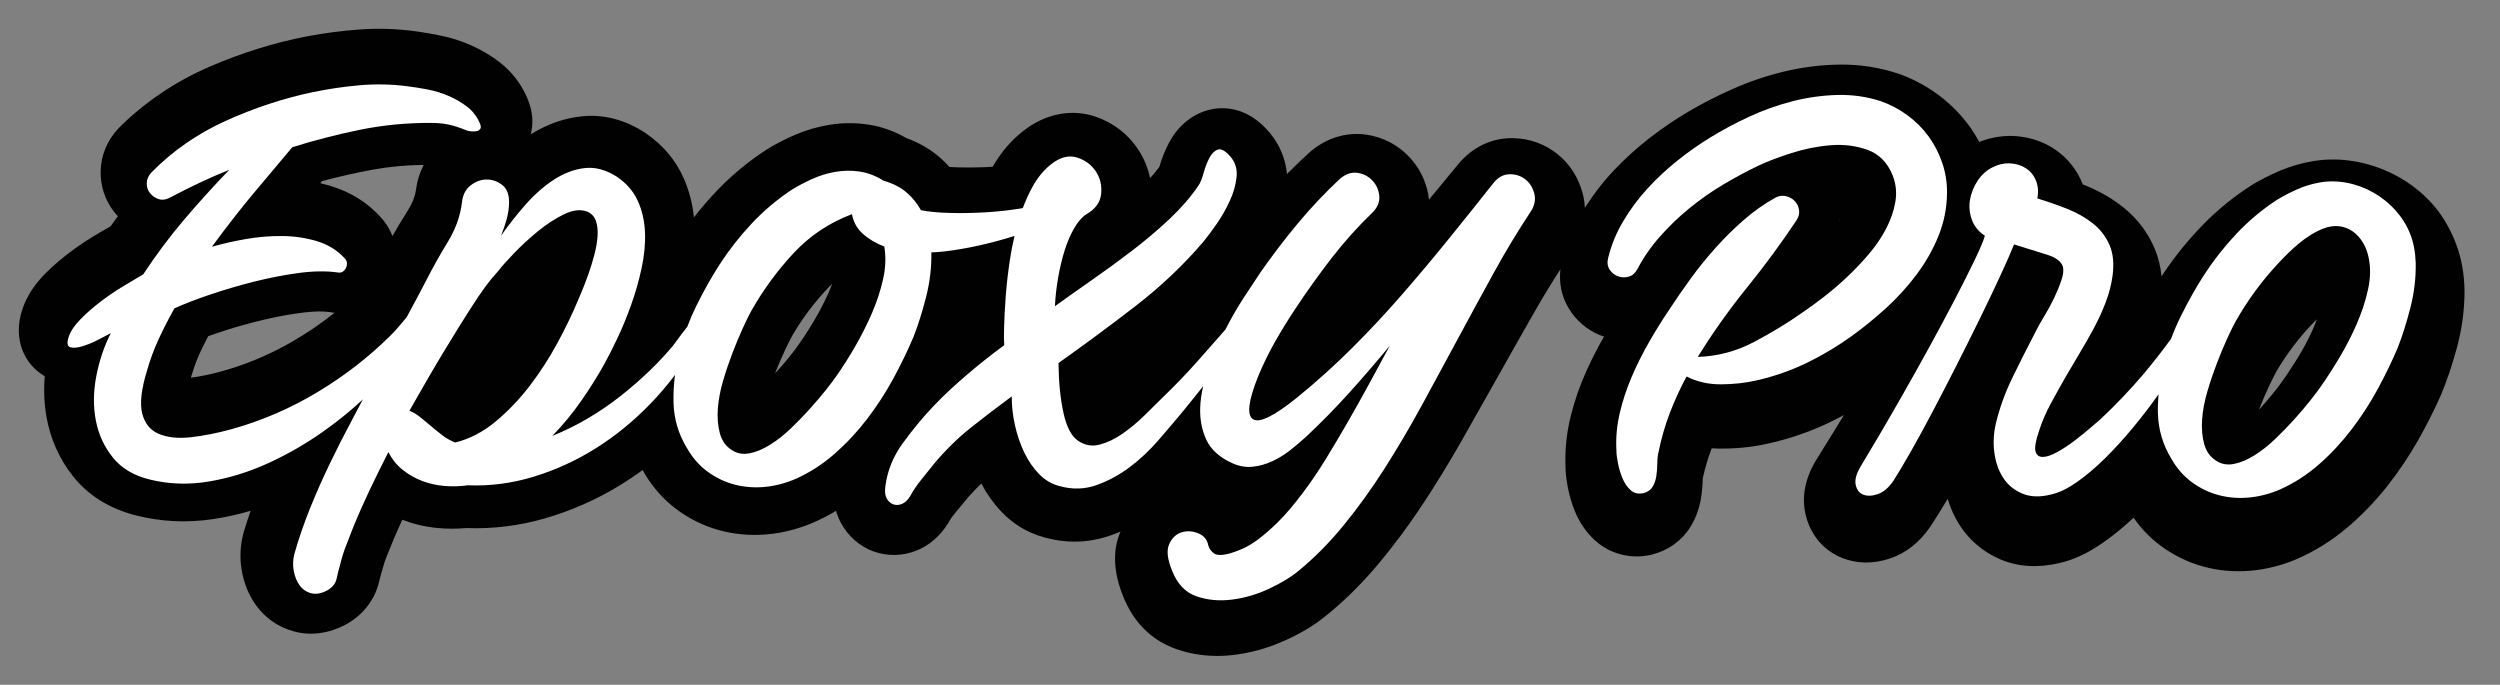 <?xml version="1.0" encoding="utf-8"?>
<!-- Generator: Adobe Illustrator 28.0.0, SVG Export Plug-In . SVG Version: 6.00 Build 0)  -->
<svg version="1.1" id="Layer_1" xmlns="http://www.w3.org/2000/svg" xmlns:xlink="http://www.w3.org/1999/xlink" x="0px" y="0px"
	 viewBox="0 0 899.12 246.29" style="enable-background:new 0 0 899.12 246.29;" xml:space="preserve">
<rect x="0" y="0" width="899.12" height="246.29" fill="#808080" stroke="none"/>
<style type="text/css">
	.st0{fill:#010101;}
	.st1{fill:#FFFFFF;}
</style>
<g>
	<path class="st0" d="M883.47,88.14c-1.73-4.67-3.97-8.81-6.65-12.32c-10.2-13.35-28.13-20.59-44.74-17.9
		c-4.31,0.7-8.51,1.92-12.46,3.63c-3.31,1.43-6.41,3-9.22,4.67c-0.15,0.09-0.29,0.18-0.44,0.27c-6.47,4.1-12.45,8.96-17.78,14.45
		c-5.12,5.27-9.78,10.99-13.84,17.03c-0.31,0.47-0.63,0.95-0.95,1.43c-0.33-3.48-1.14-6.78-2.42-9.86
		c-2.38-5.73-6.05-10.66-10.95-14.66c-3.94-3.22-8.48-5.9-13.5-7.98c-0.48-0.2-0.96-0.4-1.45-0.59c-1.94-4.99-5.23-9.22-9.56-12.27
		c-4.11-2.89-8.85-4.59-14.1-5.05c-4.58-0.39-9.16,0.3-13.57,2.06c-0.93-1.7-1.92-3.36-3.02-4.94c-3.03-4.32-6.74-8.19-11.06-11.5
		c-4.26-3.26-8.99-5.88-14.03-7.77c-0.15-0.06-0.3-0.11-0.45-0.16c-6.94-2.38-14.19-3.55-21.64-3.45
		c-6.71,0.08-13.46,0.93-20.03,2.51c-6.34,1.52-12.58,3.64-18.57,6.3c-5.62,2.5-10.98,5.25-15.86,8.14
		c-4.55,2.68-9.12,5.77-13.59,9.21c-4.61,3.55-8.97,7.47-12.93,11.64c-3.99,4.19-7.57,8.8-10.67,13.71
		c-0.08-1.66-0.31-3.32-0.73-4.96c-1.5-5.87-4.7-10.88-9.27-14.49c-4.45-3.52-9.85-5.46-15.62-5.6c-0.29-0.01-0.58-0.01-0.89-0.01
		c-7.25,0.05-13.96,3.32-18.9,9.2c-0.04,0.06-0.09,0.11-0.13,0.17c-3.41,4.17-6.93,8.43-10.51,12.74
		c-0.63-5.63-2.96-10.8-6.79-15.01c-4.13-4.54-9.54-7.42-15.64-8.34c-1-0.15-2-0.24-3.01-0.26c-4.22-0.1-10.58,0.87-16.93,6.11
		c-0.21,0.17-0.41,0.34-0.6,0.52c-2.78,2.52-5.49,5.12-8.12,7.79c-0.49-5.36-2.54-10.42-6.05-14.68c-4.84-5.82-10.5-8.84-16.81-9
		c-2.39-0.06-4.75,0.32-7.03,1.14c-3.7,1.34-8.88,4.39-12.53,11.28c-1.4,2.65-2.57,5.57-3.49,8.72c-0.98,1.33-2.09,2.66-3.33,4.01
		c-0.72-3.58-2.11-7-4.14-10.13c-3.68-5.67-9.06-9.82-15.56-12.02c-7.91-2.67-16.67-1.28-24.15,3.89
		c-5.09,3.53-9.38,8.29-12.75,14.16c-1,0.07-2,0.12-3,0.16c-2.99,0.12-5.95,0.14-8.79,0.07c-0.74-0.02-1.47-0.04-2.23-0.07
		c-0.51-0.02-1.01-0.05-1.5-0.07c-1.02-1.13-2.1-2.21-3.25-3.23c-3.43-3.04-7.56-5.46-12.3-7.19c-4.21-2.42-8.64-4.02-13.22-4.76
		c-4.75-0.77-9.57-0.78-14.31-0.01c-4.32,0.7-8.51,1.92-12.47,3.63c-3.31,1.43-6.41,3-9.21,4.66c-0.14,0.09-0.29,0.18-0.43,0.27
		c-6.47,4.1-12.45,8.96-17.78,14.45c-3.17,3.26-6.17,6.7-8.95,10.28c-0.51-4.93-1.74-9.64-3.67-14.04
		c-2.84-6.45-7.38-11.86-13.49-16.09c-0.11-0.08-0.23-0.16-0.35-0.24c-7.18-4.71-14.89-6.75-22.69-5.97
		c-6.41,0.65-12.63,2.83-18.49,6.49c0.9-3.5,1-8.14-1.48-13.56c-2.2-4.91-5.46-9.07-9.71-12.37c-3.06-2.37-6.46-4.39-10.11-6.02
		c-3.52-1.57-7.24-2.77-11.11-3.56c-2.94-0.6-5.75-1.09-8.33-1.46c-6.82-0.98-13.76-1.24-20.65-0.75
		c-6.31,0.45-12.71,1.28-19.08,2.48c-11.74,2.27-23.49,5.92-34.92,10.86c-12.28,5.3-23.18,12.62-32.41,21.74
		c-0.17,0.16-0.33,0.33-0.49,0.5c-4.04,4.33-6.25,9.61-6.39,15.27c-0.13,5.32,1.49,10.36,4.65,14.51c0.48,0.64,0.99,1.24,1.53,1.82
		c-0.89,1.2-1.77,2.41-2.63,3.63c-1.22,0.7-2.54,1.46-3.95,2.27c-3.34,1.93-6.62,4.08-9.78,6.39c-3.35,2.46-6.45,5.09-9.23,7.82
		c-4.13,4.06-6.93,8.25-8.56,12.78c-0.04,0.1-0.07,0.19-0.1,0.29c-3.83,11.27,0.86,20.26,7.95,24.35c-0.41,5.02-0.2,9.93,0.64,14.67
		c1.39,7.83,4.54,14.94,9.37,21.1c5.46,6.98,13.05,11.77,22.51,14.22c9.05,2.37,18.56,2.84,28.16,1.39
		c4.49-0.68,8.96-1.67,13.38-2.98c-0.86,2.46-1.67,4.93-2.42,7.42c-1.32,4.55-1.59,9.24-0.8,13.93c0.8,4.75,2.53,9,5.16,12.64
		c3.42,4.73,8.23,8.01,13.91,9.48c5.94,1.53,12.33,0.66,18.37-2.55c0.2-0.11,0.4-0.22,0.6-0.34c5.93-3.47,9.99-8.89,11.43-15.29
		c0.27-1.21,0.64-2.55,1.08-3.98c0.08-0.25,0.15-0.51,0.22-0.77c0.39-1.5,0.86-2.92,1.42-4.26c0.85-2.06,1.71-4.16,2.56-6.28
		c0.98-2.3,2-4.57,3.03-6.78c3.96,1.55,8.17,2.55,12.54,2.97c3.51,0.34,7.02,0.34,10.44,0.02c9.49,0.38,19.03-0.79,28.31-3.48
		c9.36-2.71,18.32-6.65,26.64-11.71c2.89-1.76,5.71-3.65,8.47-5.67c3.11,5.62,7.16,10.33,12.05,13.99
		c4.71,3.54,9.92,6.11,15.47,7.63c5.42,1.5,11.15,2.02,16.93,1.54c5.57-0.46,11.09-1.82,16.42-4.04c0.06-0.03,0.13-0.05,0.19-0.08
		c2.92-1.26,5.76-2.71,8.51-4.36c0.42,1.46,0.99,2.87,1.7,4.22c2.59,4.88,6.79,8.57,11.84,10.39c5.02,1.8,10.52,1.67,15.59-0.4
		c4.41-1.81,8.21-5.08,10.97-9.44c0.16-0.25,0.31-0.5,0.45-0.76c0.6-1.06,1.39-2.18,2.36-3.34c1.64-1.95,3.21-3.84,4.72-5.67
		c1.5-1.7,3.04-3.32,4.61-4.84c1.99,3.78,4.41,7.17,7.2,10.11c4.29,4.52,9.43,7.62,15.3,9.21c7.85,2.25,15.87,2.1,23.45-0.46
		c1.39-0.47,2.76-0.99,4.12-1.56c-2.83,6.51-2.61,14.09,0.67,22.57c4.51,12.02,12.71,17.21,18.82,19.47
		c4.49,1.64,9.25,2.54,14.16,2.66c2.12,0.05,4.29-0.04,6.46-0.28c6.36-0.69,12.66-2.41,18.76-5.14c5.86-2.63,10.63-5.46,14.45-8.56
		c6.65-5.29,13-11.5,18.9-18.47c5.62-6.65,11.05-13.91,16.14-21.59c4.94-7.45,9.82-15.4,14.5-23.64c4.51-7.95,9-15.89,13.46-23.84
		c4.34-7.75,8.78-15.58,13.2-23.29c2.82-4.91,5.73-9.66,8.69-14.23c-0.57,5,0.46,9.91,3.02,14.1c2.62,4.31,6.44,7.6,10.98,9.49
		c0.55,0.23,1.11,0.44,1.68,0.63c-2.31,3.99-4.43,8.15-6.34,12.38c-2.33,5.18-4.2,10.54-5.56,15.92
		c-1.48,5.87-2.14,11.84-1.97,17.77c-0.01,2.26,0.24,4.78,0.77,7.69c0.57,3.16,1.45,6.19,2.6,8.98c1.65,4.04,4.02,7.52,7.06,10.37
		c3.94,3.69,9.12,5.79,14.57,5.93c1.68,0.04,3.4-0.1,5.12-0.43c0.32-0.06,0.63-0.13,0.94-0.21c5.87-1.45,10.8-4.99,13.87-9.95
		c1.92-3.09,3.21-6.58,3.82-10.36c0.36-2.25,0.57-4.56,0.62-6.87c0-0.08,0-0.16,0.01-0.23c0.03-0.13,0.06-0.26,0.09-0.39
		c0.79-3.58,1.84-7.09,3.13-10.44c0.65,0.04,1.31,0.07,1.97,0.09l0.75,0.01c5.84,0.06,11.42-0.48,16.47-1.57
		c7.62-1.59,15.02-4.04,21.99-7.28c2.15-1,4.26-2.08,6.36-3.21c-1.02,1.7-2.03,3.36-3,4.93c-2.74,4.49-4.94,8.03-6.59,10.64
		c-4.13,6.54-5.6,13.07-4.35,19.41c1.52,7.71,6.42,13.71,13.48,16.48c2.5,0.98,5.15,1.5,7.89,1.57c3.02,0.07,6.13-0.42,9.22-1.47
		c5.6-1.89,10.39-5.63,14.23-11.12c0.08-0.11,0.15-0.22,0.23-0.33c1.72-2.57,3.76-5.84,6.22-9.98c0.96,3.25,2.32,6.28,4.05,9.07
		c3.45,5.55,8.5,9.9,14.6,12.58c6.34,2.78,13.62,3.3,21.31,1.5c5.04-1.11,10.01-3.36,15.2-6.9c3.89-2.63,7.81-5.81,11.7-9.46
		c2.67,3.85,5.85,7.16,9.5,9.9c4.71,3.54,9.92,6.1,15.47,7.64c5.42,1.5,11.14,2.02,16.93,1.54c5.57-0.46,11.1-1.82,16.42-4.04
		c0.06-0.03,0.12-0.05,0.18-0.08c6.59-2.84,12.79-6.7,18.41-11.46c5.17-4.38,9.97-9.36,14.31-14.84
		c4.14-5.25,7.89-10.83,11.15-16.59c3.09-5.47,5.83-10.91,8.16-16.17c0.06-0.13,0.12-0.27,0.17-0.4c1.98-4.77,3.83-10.25,5.49-16.3
		c1.88-6.84,2.84-13.82,2.83-20.76c0-0.06,0-0.13,0-0.19C886.26,98.57,885.3,93.07,883.47,88.14z M286.46,125
		c-0.06,0.08-0.11,0.16-0.17,0.24c-0.35,0.49-1.21,1.65-3.09,3.96c-1.28,1.56-2.78,3.28-4.45,5.1c0.17-0.44,0.34-0.87,0.51-1.3
		c1.15-2.84,2.29-5.47,3.4-7.78c1.31-2.74,2.09-4.19,2.51-4.93c3.76-6.33,8.17-12.13,13.12-17.23c0.32-0.33,0.65-0.66,0.98-0.97
		c-0.46,1.25-0.97,2.5-1.54,3.76c-1.57,3.45-3.36,6.86-5.32,10.12C290.39,119.31,288.39,122.35,286.46,125z M69.03,134.62
		c0.04-0.13,0.08-0.25,0.12-0.38c0.9-3,2.05-5.95,3.42-8.77c0.73-1.51,1.5-3.03,2.31-4.55c1.85-0.67,3.88-1.36,6.08-2.07
		c4.68-1.5,9.56-2.84,14.52-4c4.82-1.13,9.59-1.97,14.18-2.5c3.5-0.41,6.57-0.44,8.94-0.1c0.57,0.11,1.15,0.19,1.72,0.24
		c-4.8,3.83-9.96,7.35-15.43,10.5c-8.38,4.83-17.33,8.51-26.55,10.92c-3.44,0.88-6.69,1.53-9.71,1.93
		C68.76,135.46,68.89,135.05,69.03,134.62z M119.5,67.07c-1.42-0.45-2.86-0.84-4.32-1.18c0.21-0.25,0.43-0.49,0.64-0.74
		c5.91-1.6,11.95-2.97,18.03-4.1c5.99-1.1,12.2-1.69,18.52-1.74c-1.43,2.77-2.38,5.84-2.8,9.11c-0.33,2.33-1.26,4.69-2.85,7.2
		c-2,3.16-3.87,6.27-5.58,9.27c-0.93-2.45-2.34-4.76-4.23-6.8C132.21,72.93,126.36,69.23,119.5,67.07z M820.14,138.05
		c-0.07,0.09-0.13,0.18-0.19,0.27c-0.33,0.46-1.15,1.59-3.07,3.92c-1.3,1.58-2.79,3.29-4.45,5.1c0.17-0.44,0.34-0.88,0.52-1.31
		c1.13-2.82,2.28-5.43,3.4-7.77c1.29-2.69,2.07-4.16,2.51-4.94c3.76-6.33,8.17-12.12,13.11-17.22c0.42-0.44,0.85-0.86,1.29-1.27
		c-0.49,1.35-1.04,2.7-1.64,4.05c-1.54,3.38-3.33,6.72-5.3,9.93C824.18,132.25,822.1,135.36,820.14,138.05z M661.11,78.01
		c-0.13,0.6,0.55,0.87,0.33,1.49c-0.13-0.69,0.02-1.82-0.17-2.48C661.61,77.08,660.78,77.93,661.11,78.01z"/>
	<g>
		<path class="st1" d="M548.48,64.43c-1.61-1.23-3.49-1.81-5.64-1.76c-2.15,0.05-4.04,1.08-5.67,3.09
			c-5.29,6.7-10.66,13.41-16.09,20.11c-5.43,6.71-11,13.34-16.7,19.9c-5.69,6.57-11.67,12.96-17.9,19.19
			c-6.23,6.23-12.87,12.22-19.91,17.96c-8.26,6.68-13.56,9.31-15.9,7.87c-2.34-1.43-1.73-6.59,1.83-15.46
			c1.78-4.3,3.8-8.43,6.05-12.4c2.25-3.96,4.66-7.89,7.25-11.78c4.08-6.17,8.39-12.21,12.94-18.11c4.55-5.9,9.47-11.39,14.75-16.48
			c1.9-1.87,2.76-3.89,2.57-6.05c-0.19-2.15-1.02-4.02-2.49-5.58c-1.47-1.56-3.28-2.48-5.43-2.77c-2.15-0.29-4.24,0.44-6.27,2.18
			c-5.43,5.09-10.48,10.44-15.16,16.07c-4.68,5.63-9.13,11.46-13.35,17.5c-1.63,2.41-3.67,5.5-6.12,9.26
			c-2.29,3.51-4.45,7.3-6.51,11.34c-3.23,3.68-6.44,7.33-9.59,10.9c-4.21,4.76-8.68,9.41-13.42,13.96c-1.63,1.6-3.66,3.61-6.1,6.02
			c-2.44,2.41-5.05,4.59-7.82,6.52c-2.77,1.94-5.54,3.26-8.3,3.99c-2.76,0.73-5.35,0.27-7.76-1.37c-2.41-1.63-4.17-4.98-5.27-10.05
			c-1.11-5.06-1.71-11.03-1.79-17.91c9.06-6.41,18.22-13.18,27.49-20.33c9.27-7.15,17.5-14.94,24.69-23.39
			c1.22-1.47,2.75-3.52,4.58-6.14c1.84-2.62,3.44-5.4,4.8-8.36c1.37-2.96,2.19-5.85,2.49-8.68c0.29-2.83-0.44-5.26-2.17-7.3
			c-1.87-2.17-3.41-3.02-4.63-2.56c-1.21,0.47-2.23,1.5-3.05,3.11c-0.82,1.61-1.51,3.43-2.06,5.45c-0.55,2.02-1.17,3.5-1.85,4.44
			c-2.72,4.03-6.18,8.01-10.37,11.96c-4.2,3.95-8.7,7.76-13.51,11.43c-4.8,3.68-9.6,7.18-14.4,10.52c-4.8,3.34-9.23,6.48-13.29,9.41
			c0.16-3.36,0.55-6.84,1.18-10.41c0.63-3.57,1.43-6.87,2.39-9.89c0.96-3.03,2.13-5.68,3.49-7.97c1.36-2.28,2.78-3.89,4.27-4.82
			c3.25-1.86,5.01-4.31,5.3-7.35c0.29-3.03-0.36-5.73-1.96-8.11c-1.6-2.37-3.81-4-6.63-4.9c-2.82-0.9-5.72-0.28-8.69,1.86
			c-2.98,2.14-5.49,5.09-7.53,8.85c-1.28,2.35-2.39,4.84-3.38,7.45c-0.41,0.07-0.8,0.14-1.21,0.21c-4.11,0.65-8.28,1.09-12.52,1.33
			c-4.24,0.24-8.38,0.31-12.41,0.21c-4.04-0.09-7.54-0.42-10.49-0.99c-1.33-2.44-3.07-4.57-5.2-6.41c-2.14-1.83-4.89-3.24-8.25-4.2
			c-2.81-1.77-5.7-2.87-8.66-3.3c-2.96-0.43-5.88-0.38-8.78,0.14c-2.9,0.52-5.66,1.38-8.29,2.57c-2.63,1.2-5.03,2.46-7.19,3.79
			c-5.27,3.47-10.08,7.51-14.42,12.13c-4.34,4.62-8.21,9.55-11.61,14.79c-2.86,4.43-5.65,9.4-8.38,14.9
			c-1.22,2.47-2.3,4.98-3.26,7.52c-0.62,0.77-1.21,1.52-1.75,2.25c-1.16,1.54-2.28,3.05-3.36,4.52c-2.44,2.95-5.26,5.97-8.44,9.04
			c-3.19,3.08-6.64,6.09-10.36,9.03c-3.72,2.94-7.68,5.64-11.86,8.11c-4.19,2.47-8.45,4.56-12.76,6.28
			c3.79-3.88,7.26-8.07,10.38-12.57c3.12-4.49,5.85-8.82,8.17-12.99c1.5-2.69,3.14-5.91,4.91-9.67c1.78-3.76,3.42-7.76,4.93-12
			c1.51-4.24,2.75-8.61,3.73-13.12c0.97-4.51,1.38-8.82,1.2-12.94c-0.17-4.11-1.05-7.9-2.64-11.35c-1.59-3.45-4.13-6.33-7.61-8.65
			c-3.89-2.45-7.71-3.46-11.48-3.01c-3.77,0.45-7.45,1.83-11.03,4.17c-3.58,2.34-6.97,5.31-10.16,8.93
			c-3.19,3.62-6.14,7.37-8.86,11.26c0.82-2.02,1.51-4.03,2.06-6.05c0.55-2.02,0.84-4.04,0.85-6.06c0.02-2.83-0.81-4.89-2.48-6.19
			c-1.67-1.29-3.52-1.95-5.53-1.96c-2.02-0.01-3.94,0.68-5.77,2.08c-1.83,1.4-2.89,3.45-3.17,6.15c-0.57,4.85-2.29,9.62-5.15,14.32
			c-2.86,4.7-5.38,9.2-7.57,13.5c-2.36,4.55-4.75,9.02-7.15,13.46c-0.07,0.08-0.14,0.15-0.21,0.24c-0.68,0.81-1.5,1.78-2.44,2.92
			c-0.95,1.14-2.1,2.38-3.46,3.72c-7.72,7.63-16.42,14.34-26.08,20.14c-9.67,5.8-19.89,10.21-30.68,13.23
			c-5.26,1.45-10.18,2.42-14.75,2.93c-4.58,0.51-8.41,0.11-11.5-1.19c-3.09-1.3-5.09-3.74-6-7.32c-0.92-3.58-0.34-8.74,1.73-15.46
			c1.1-3.9,2.51-7.7,4.22-11.4c1.71-3.69,3.59-7.35,5.63-10.98c3.51-1.59,7.79-3.25,12.85-4.96c5.06-1.71,10.31-3.26,15.78-4.64
			c5.46-1.37,10.82-2.41,16.07-3.12c5.25-0.7,9.9-0.77,13.93-0.2c1.34,0.28,2.36-0.25,3.04-1.6c0.68-1.34,0.49-2.55-0.58-3.64
			c-2.67-2.85-5.99-4.86-9.95-6.04c-3.96-1.17-8.13-1.78-12.5-1.81c-4.37-0.03-8.75,0.34-13.13,1.12
			c-4.38,0.77-8.39,1.69-12.03,2.74c5.43-7.38,10.42-13.78,14.97-19.21c4.55-5.43,9.19-10.96,13.94-16.59
			c7.96-2.5,16.11-4.6,24.47-6.3c8.35-1.69,16.97-2.51,25.85-2.44c2.29,0.02,4.34,0.23,6.15,0.65c1.82,0.42,3.73,1.04,5.74,1.86
			c0.53,0.27,1.21,0.45,2.01,0.52c0.81,0.07,1.51,0.05,2.12-0.09c0.61-0.13,1.04-0.43,1.32-0.9c0.27-0.47,0.14-1.24-0.39-2.33
			c-1.06-2.3-2.59-4.2-4.6-5.7c-2.01-1.5-4.22-2.76-6.63-3.79c-2.42-1.03-4.93-1.78-7.55-2.28c-2.62-0.49-5.07-0.88-7.36-1.16
			c-5.65-0.71-11.3-0.82-16.95-0.32c-5.66,0.5-11.31,1.33-16.98,2.51c-10.51,2.22-20.9,5.65-31.15,10.29
			C70.93,48.11,62,54.32,54.41,62.08c-1.09,1.21-1.63,2.48-1.64,3.83c-0.01,1.35,0.38,2.53,1.19,3.55c0.8,1.02,1.83,1.73,3.11,2.15
			c1.27,0.41,2.65,0.22,4.14-0.58c3.51-1.86,7.02-3.62,10.53-5.28c3.51-1.66,7.09-3.22,10.73-4.68
			c-5.69,5.89-11.15,11.92-16.38,18.08c-5.23,6.17-10.08,12.67-14.57,19.51c-2.03,1.2-4.43,2.63-7.2,4.29
			c-2.77,1.67-5.48,3.5-8.12,5.51c-2.64,2.01-5.04,4.11-7.21,6.32c-2.17,2.21-3.6,4.32-4.28,6.34c-0.69,2.15-0.53,3.4,0.48,3.74
			c1.01,0.35,2.42,0.26,4.24-0.27c1.82-0.53,3.71-1.29,5.67-2.29c1.96-1,3.55-1.82,4.76-2.49c-2.46,4.84-4.21,10.05-5.26,15.64
			c-1.05,5.59-1.09,10.88-0.11,15.88c0.97,5,3.03,9.43,6.16,13.29c3.13,3.87,7.59,6.49,13.37,7.88c6.85,1.67,13.91,1.88,21.19,0.66
			c7.28-1.23,14.39-3.44,21.34-6.62c6.95-3.19,13.54-6.98,19.76-11.39c5.28-3.74,10-7.59,14.21-11.53c-1.36,2.59-2.7,5.14-4.1,7.76
			c-2.73,5.11-5.36,10.28-7.88,15.52c-2.53,5.24-4.89,10.58-7.08,16.03c-2.19,5.45-4.05,10.86-5.57,16.24
			c-0.55,2.02-0.63,4.07-0.24,6.17c0.39,2.09,1.12,3.85,2.18,5.28c1.07,1.42,2.47,2.34,4.22,2.76c1.75,0.42,3.7,0.03,5.86-1.17
			c1.76-1.07,2.81-2.44,3.16-4.13c0.35-1.68,0.8-3.47,1.35-5.35c0.55-2.29,1.24-4.48,2.07-6.56c0.82-2.09,1.64-4.2,2.47-6.36
			c1.92-4.71,3.94-9.27,6.05-13.71c2.12-4.44,4.34-8.93,6.66-13.5c1.33,2.57,3.06,4.71,5.2,6.4c2.14,1.71,4.48,3.04,7.03,4
			c2.55,0.96,5.24,1.56,8.06,1.78c2.82,0.22,5.58,0.14,8.28-0.25c8.07,0.33,16.05-0.73,23.94-3.16c7.89-2.44,15.31-5.86,22.28-10.26
			c6.96-4.4,13.42-9.68,19.39-15.84c3.21-3.31,6.17-6.8,8.91-10.43c-0.43,3.34-0.62,6.66-0.53,9.98c0.16,5.87,1.77,11.31,4.83,16.32
			c2,3.52,4.5,6.37,7.51,8.55c3.01,2.18,6.26,3.72,9.76,4.62c3.49,0.9,7.12,1.16,10.89,0.79c3.77-0.38,7.48-1.36,11.12-2.96
			c4.99-2.25,9.62-5.25,13.89-9c4.26-3.74,8.16-7.93,11.7-12.56c3.53-4.63,6.66-9.46,9.39-14.5c2.73-5.04,5.12-9.98,7.17-14.81
			c1.65-4.17,3.16-8.94,4.54-14.33c1.38-5.38,2.03-10.78,1.93-16.17c3.09-0.11,6.7-0.52,10.81-1.24c4.11-0.71,8.25-1.63,12.44-2.74
			c2.26-0.6,4.47-1.25,6.66-1.94c-0.66,2.8-1.23,5.64-1.66,8.55c-0.71,4.72-1.21,9.13-1.51,13.24c-0.3,4.11-0.49,7.75-0.58,10.92
			c-0.09,3.17-0.07,5.36,0.05,6.57c-2.71,2-5.1,3.84-7.2,5.51c-2.1,1.67-4.16,3.38-6.19,5.11c-2.03,1.74-4.03,3.51-5.99,5.32
			c-1.96,1.81-4.09,3.91-6.4,6.33c-3.66,3.88-7.22,8.21-10.69,12.97c-3.47,4.76-5.55,9.91-6.27,15.43
			c-0.28,1.89-0.12,3.37,0.47,4.45c0.6,1.08,1.4,1.79,2.41,2.14c1.01,0.34,2.05,0.28,3.13-0.18c1.08-0.47,2.03-1.37,2.85-2.71
			c1.09-2.02,2.45-4.02,4.08-6.04c1.63-2.01,3.19-3.95,4.68-5.83c4.07-4.82,8.41-9.07,13.01-12.75c4.6-3.67,9.54-7.44,14.81-11.32
			c-0.02,3.37,0.36,6.81,1.14,10.32c0.78,3.52,1.9,6.79,3.36,9.84c1.46,3.04,3.26,5.66,5.39,7.83c2.13,2.18,4.62,3.61,7.44,4.3
			c4.56,1.25,8.97,1.11,13.22-0.41c4.25-1.52,8.23-3.68,11.95-6.49c3.72-2.81,7.14-6.02,10.26-9.64c3.12-3.62,5.97-6.96,8.54-10.05
			c0.68-0.8,2.18-2.64,4.48-5.53c0.99-1.24,2.02-2.53,3.07-3.85c-0.6,2.6-0.98,5.14-1.07,7.6c-0.16,4.32,0.58,8.23,2.24,11.75
			c1.66,3.52,4.77,6.3,9.33,8.36c2.42,1.09,4.83,1.52,7.26,1.26c2.42-0.25,4.78-0.9,7.08-1.97c2.3-1.06,4.46-2.4,6.49-4
			c2.03-1.6,3.93-3.21,5.68-4.81c5.42-5.09,10.61-10.37,15.56-15.87c4.95-5.49,9.8-11.12,14.55-16.88c-2.32,4.3-4.74,8.77-7.26,13.4
			c-2.52,4.63-5.11,9.27-7.77,13.9c-2.66,4.64-5.35,9.17-8.07,13.59c-2.73,4.43-5.51,8.53-8.37,12.28
			c-3.13,4.16-6.01,7.54-8.65,10.15c-2.64,2.61-5.05,4.72-7.21,6.32c-2.16,1.6-4.13,2.77-5.88,3.5c-1.75,0.73-3.3,1.29-4.65,1.68
			c-2.7,0.66-4.55,0.58-5.55-0.24c-1-0.82-1.63-1.77-1.9-2.84c-0.39-2.03-1.59-3.45-3.6-4.27c-2.01-0.82-4-0.94-5.95-0.35
			c-1.95,0.6-3.45,2-4.47,4.22c-1.03,2.22-0.68,5.42,1.04,9.61c1.85,4.73,4.76,7.79,8.71,9.17c3.96,1.37,8.23,1.78,12.8,1.2
			c4.58-0.57,9.06-1.89,13.45-3.95c4.39-2.06,7.93-4.22,10.64-6.5c5.68-4.68,11.07-10.13,16.16-16.37
			c5.09-6.23,9.95-12.97,14.58-20.22c4.62-7.25,9.12-14.87,13.48-22.86c4.36-7.99,8.69-15.98,12.99-23.98
			c4.29-7.99,8.59-15.88,12.88-23.67c4.29-7.79,8.75-15.18,13.38-22.15c1.36-2.15,1.74-4.3,1.15-6.46
			C551.19,67.34,550.09,65.65,548.48,64.43z M190.71,138.51c-3.67,4.83-7.77,9.15-12.3,12.96c-4.54,3.81-9.43,6.37-14.69,7.68
			c-1.75-0.69-3.32-1.57-4.72-2.67c-1.41-1.09-2.74-2.17-4.02-3.26c-1.27-1.09-2.54-2.14-3.81-3.16c-1.27-1.02-2.58-1.8-3.92-2.35
			c5.18-9.13,9.5-16.55,12.98-22.26c3.47-5.7,6.36-10.37,8.68-13.99c2.31-3.63,4.22-6.45,5.71-8.46c1.5-2.01,2.99-3.82,4.48-5.43
			c1.22-1.61,3.16-3.79,5.8-6.53c2.64-2.74,5.52-5.39,8.63-7.93c3.11-2.54,6.26-4.57,9.43-6.1c3.17-1.53,5.97-1.81,8.38-0.85
			c1.47,0.69,2.47,1.81,3,3.36c0.53,1.56,0.71,3.38,0.57,5.47c-0.15,2.09-0.54,4.31-1.16,6.67c-0.62,2.36-1.31,4.61-2.07,6.76
			c-0.76,2.15-1.51,4.13-2.26,5.95c-0.76,1.82-1.34,3.19-1.75,4.13c-1.92,4.57-4.3,9.51-7.17,14.81
			C197.64,128.62,194.38,133.68,190.71,138.51z M317.63,100.28c-0.91,4.11-2.25,8.21-4.02,12.31c-1.78,4.1-3.79,8.1-6.04,11.99
			c-2.25,3.9-4.46,7.38-6.63,10.47c-0.82,1.2-2.07,2.88-3.77,5.03c-1.7,2.15-3.63,4.42-5.8,6.84c-2.17,2.41-4.47,4.79-6.91,7.13
			c-2.44,2.34-4.94,4.31-7.51,5.91c-2.57,1.6-5.03,2.63-7.39,3.08c-2.36,0.46-4.47,0.07-6.35-1.16c-2.14-1.36-3.58-3.36-4.3-6
			c-0.72-2.64-0.97-5.57-0.75-8.8c0.23-3.23,0.86-6.6,1.89-10.1c1.03-3.5,2.17-6.86,3.4-10.09c1.24-3.23,2.47-6.18,3.7-8.87
			c1.23-2.69,2.25-4.77,3.07-6.25c4.36-7.66,9.46-14.6,15.29-20.83c5.83-6.23,12.79-10.86,20.89-13.91c0.52,2.84,1.84,5.2,3.99,7.11
			c2.14,1.91,4.68,3.41,7.64,4.51C318.66,92.3,318.53,96.18,317.63,100.28z"/>
		<path class="st1" d="M689.33,98.69c3.26-4.36,5.88-8.99,7.87-13.9c1.98-4.91,3-10.06,3.04-15.45c0.03-3.77-0.55-7.38-1.74-10.83
			c-1.19-3.45-2.81-6.59-4.88-9.44c-2.07-2.85-4.57-5.36-7.51-7.54c-2.95-2.18-6.16-3.89-9.65-5.13c-5.11-1.66-10.38-2.4-15.83-2.24
			c-5.45,0.16-10.84,0.93-16.16,2.31c-5.33,1.38-10.49,3.23-15.48,5.55c-5,2.32-9.65,4.82-13.98,7.48
			c-3.92,2.4-7.81,5.14-11.66,8.21c-3.86,3.07-7.45,6.42-10.77,10.03c-3.33,3.62-6.24,7.54-8.76,11.77
			c-2.52,4.23-4.33,8.64-5.44,13.21c-0.42,1.62-0.26,3,0.47,4.15c0.73,1.15,1.7,1.97,2.91,2.45c1.21,0.48,2.48,0.56,3.84,0.23
			c1.34-0.33,2.43-1.23,3.25-2.71c2.18-4.16,4.9-8.09,8.15-11.77c3.26-3.68,6.81-7.1,10.67-10.24c3.86-3.14,7.92-5.98,12.17-8.51
			c4.26-2.53,8.48-4.79,12.66-6.79c3.11-1.46,7.02-2.95,11.74-4.47c4.72-1.51,9.47-2.46,14.25-2.83c4.78-0.37,9.22,0.2,13.31,1.72
			c4.09,1.51,7.06,4.57,8.92,9.17c1.19,3.11,1.5,6.28,0.94,9.51c-0.56,3.23-1.66,6.43-3.3,9.58c-1.64,3.16-3.71,6.21-6.22,9.16
			c-2.51,2.95-5.16,5.73-7.94,8.34c-2.77,2.61-5.55,4.98-8.32,7.12c-2.77,2.14-5.24,3.94-7.41,5.41c-5.27,3.74-11.12,7.3-17.54,10.7
			c-6.41,3.39-13.19,5.2-20.32,5.42c5.31-8.59,11.19-16.88,17.64-24.86c6.45-7.97,12.39-16.06,17.84-24.24
			c0.82-1.21,1.13-2.45,0.94-3.74c-0.19-1.28-0.72-2.36-1.59-3.25c-0.87-0.88-1.94-1.46-3.21-1.74c-1.28-0.28-2.53-0.09-3.74,0.58
			c-4.06,2.27-7.84,4.93-11.36,8.01c-3.52,3.08-6.88,6.39-10.06,9.94c-3.19,3.55-6.17,7.24-8.96,11.06
			c-2.79,3.82-5.4,7.62-7.85,11.37c-2.45,3.62-4.83,7.45-7.14,11.48c-2.32,4.03-4.4,8.19-6.25,12.5c-1.85,4.3-3.29,8.67-4.33,13.11
			c-1.04,4.44-1.44,8.89-1.2,13.34c-0.01,1.21,0.18,2.8,0.57,4.75c0.39,1.96,0.95,3.78,1.67,5.47c0.73,1.7,1.7,3.08,2.9,4.17
			c1.2,1.09,2.75,1.44,4.64,1.04c1.48-0.4,2.56-1.16,3.25-2.3c0.68-1.14,1.13-2.45,1.34-3.93c0.21-1.48,0.32-2.99,0.34-4.54
			c0.01-1.55,0.16-2.86,0.43-3.94c0.98-4.85,2.32-9.52,4.04-14.03c1.71-4.51,3.73-8.91,6.05-13.21c3.75,1.92,7.92,2.86,12.5,2.82
			c4.57-0.03,8.81-0.51,12.72-1.42c6.33-1.44,12.37-3.55,18.11-6.34c5.74-2.79,11.18-6.05,16.32-9.79
			c4.06-2.93,8.12-6.24,12.18-9.93C682.4,107.07,686.07,103.05,689.33,98.69z"/>
		<path class="st1" d="M866.84,84.19c-4.91-12.58-19.33-20.93-32.67-18.54c-2.9,0.52-5.66,1.38-8.29,2.57
			c-2.63,1.2-5.04,2.46-7.19,3.79c-5.27,3.47-10.08,7.51-14.42,12.13c-4.34,4.62-8.22,9.55-11.61,14.78
			c-2.86,4.43-5.65,9.4-8.38,14.9c-1.31,2.65-2.47,5.36-3.49,8.1c-3.23,4.39-6.57,8.69-10.08,12.84
			c-4.54,5.36-9.66,10.72-15.35,16.07c-0.81,0.67-2.07,1.74-3.75,3.21c-1.69,1.47-3.56,2.98-5.58,4.51c-2.03,1.53-4.06,2.87-6.08,4
			c-2.03,1.13-3.75,1.73-5.16,1.78c-1.41,0.06-2.32-0.59-2.71-1.94c-0.39-1.35,0.03-3.84,1.27-7.47c1.1-3.36,2.5-6.62,4.21-9.78
			c1.7-3.15,3.45-6.28,5.21-9.37c1.64-2.82,3.34-5.71,5.11-8.66c1.77-2.95,3.48-5.94,5.11-8.97c1.64-3.02,3.07-6.15,4.3-9.37
			c1.24-3.23,2.07-6.46,2.5-9.69c0.57-4.31,0.19-7.99-1.13-11.03c-1.33-3.04-3.33-5.62-6-7.73c-2.68-2.11-5.76-3.85-9.25-5.23
			c-3.49-1.37-7.04-2.61-10.67-3.72c0.42-2.29,0.27-4.38-0.46-6.27c-0.73-1.89-1.89-3.38-3.5-4.47c-1.6-1.09-3.49-1.71-5.64-1.86
			c-2.16-0.15-4.31,0.31-6.47,1.37c-2.16,1.06-3.95,2.67-5.39,4.81c-1.43,2.15-2.35,4.43-2.77,6.86c-0.42,2.43-0.2,4.82,0.65,7.19
			c0.86,2.37,2.42,4.3,4.7,5.8c-0.55,1.89-1.82,4.88-3.8,8.97c-1.98,4.1-4.34,8.77-7.06,14.01c-2.73,5.24-5.69,10.78-8.9,16.62
			c-3.2,5.85-6.37,11.52-9.51,17.02c-3.13,5.51-6.06,10.58-8.79,15.21c-2.72,4.63-4.9,8.29-6.54,10.98
			c-1.63,2.69-2.25,4.94-1.86,6.76c0.39,1.82,1.32,3.01,2.8,3.56c1.48,0.55,3.23,0.46,5.25-0.27c2.02-0.72,3.85-2.3,5.49-4.72
			c1.63-2.55,3.68-5.97,6.13-10.27c2.45-4.3,5.08-9.1,7.87-14.4c2.8-5.31,5.66-10.85,8.6-16.63c2.93-5.77,5.73-11.38,8.4-16.83
			c2.66-5.44,5.09-10.51,7.27-15.22c2.18-4.7,3.9-8.6,5.13-11.69c4.97,1.52,8.97,2.76,11.99,3.73c3.02,0.97,4.86,2.33,5.52,4.08
			c0.39,1.22,0.25,2.87-0.44,4.95c-0.69,2.09-1.58,4.27-2.67,6.56c-1.09,2.28-2.32,4.53-3.68,6.75c-1.36,2.21-2.45,4.2-3.28,5.94
			c-2.73,5.24-5.39,10.51-7.98,15.82c-2.6,5.31-4.59,10.79-5.97,16.44c-0.83,3.5-1.03,7-0.58,10.51c0.45,3.51,1.5,6.55,3.16,9.13
			c1.66,2.57,3.97,4.48,6.93,5.71c2.95,1.24,6.45,1.33,10.49,0.28c2.83-0.65,5.9-2.15,9.22-4.49c3.31-2.33,6.66-5.17,10.05-8.52
			c3.39-3.35,6.74-7.03,10.07-11.05c3.31-4,6.36-7.98,9.13-11.92c-0.18,2.28-0.28,4.55-0.22,6.82c0.16,5.87,1.77,11.31,4.83,16.32
			c1.99,3.52,4.5,6.37,7.51,8.55c3.01,2.18,6.26,3.72,9.76,4.62c3.49,0.9,7.12,1.16,10.89,0.78c3.77-0.38,7.48-1.36,11.12-2.96
			c4.99-2.25,9.62-5.25,13.89-9c4.26-3.74,8.16-7.93,11.69-12.56c3.53-4.63,6.66-9.46,9.39-14.5c2.72-5.04,5.12-9.98,7.17-14.82
			c1.64-4.17,3.15-8.94,4.54-14.33c1.38-5.38,2.03-10.78,1.93-16.17C868.68,90.71,868.03,87.23,866.84,84.19z M851.66,104.1
			c-0.9,4.11-2.24,8.21-4.02,12.31c-1.78,4.1-3.83,8.1-6.14,11.99c-2.32,3.9-4.56,7.38-6.73,10.47c-0.82,1.21-2.07,2.88-3.77,5.03
			c-1.7,2.15-3.63,4.43-5.8,6.84c-2.17,2.41-4.47,4.79-6.92,7.13c-2.44,2.34-4.94,4.31-7.51,5.91c-2.57,1.6-5.04,2.63-7.39,3.08
			c-2.36,0.46-4.48,0.07-6.35-1.16c-2.14-1.36-3.58-3.36-4.3-6c-0.72-2.63-0.97-5.57-0.75-8.81c0.22-3.23,0.86-6.6,1.89-10.1
			c1.03-3.5,2.17-6.86,3.41-10.09c1.23-3.23,2.46-6.18,3.69-8.87c1.23-2.68,2.25-4.77,3.07-6.25c4.36-7.66,9.46-14.6,15.29-20.83
			c4.54-4.85,9.85-10.04,16.19-12.53c8.01-3.15,14.6,2.21,16.32,10.24C852.63,96.12,852.57,100,851.66,104.1z"/>
	</g>
</g>
</svg>
